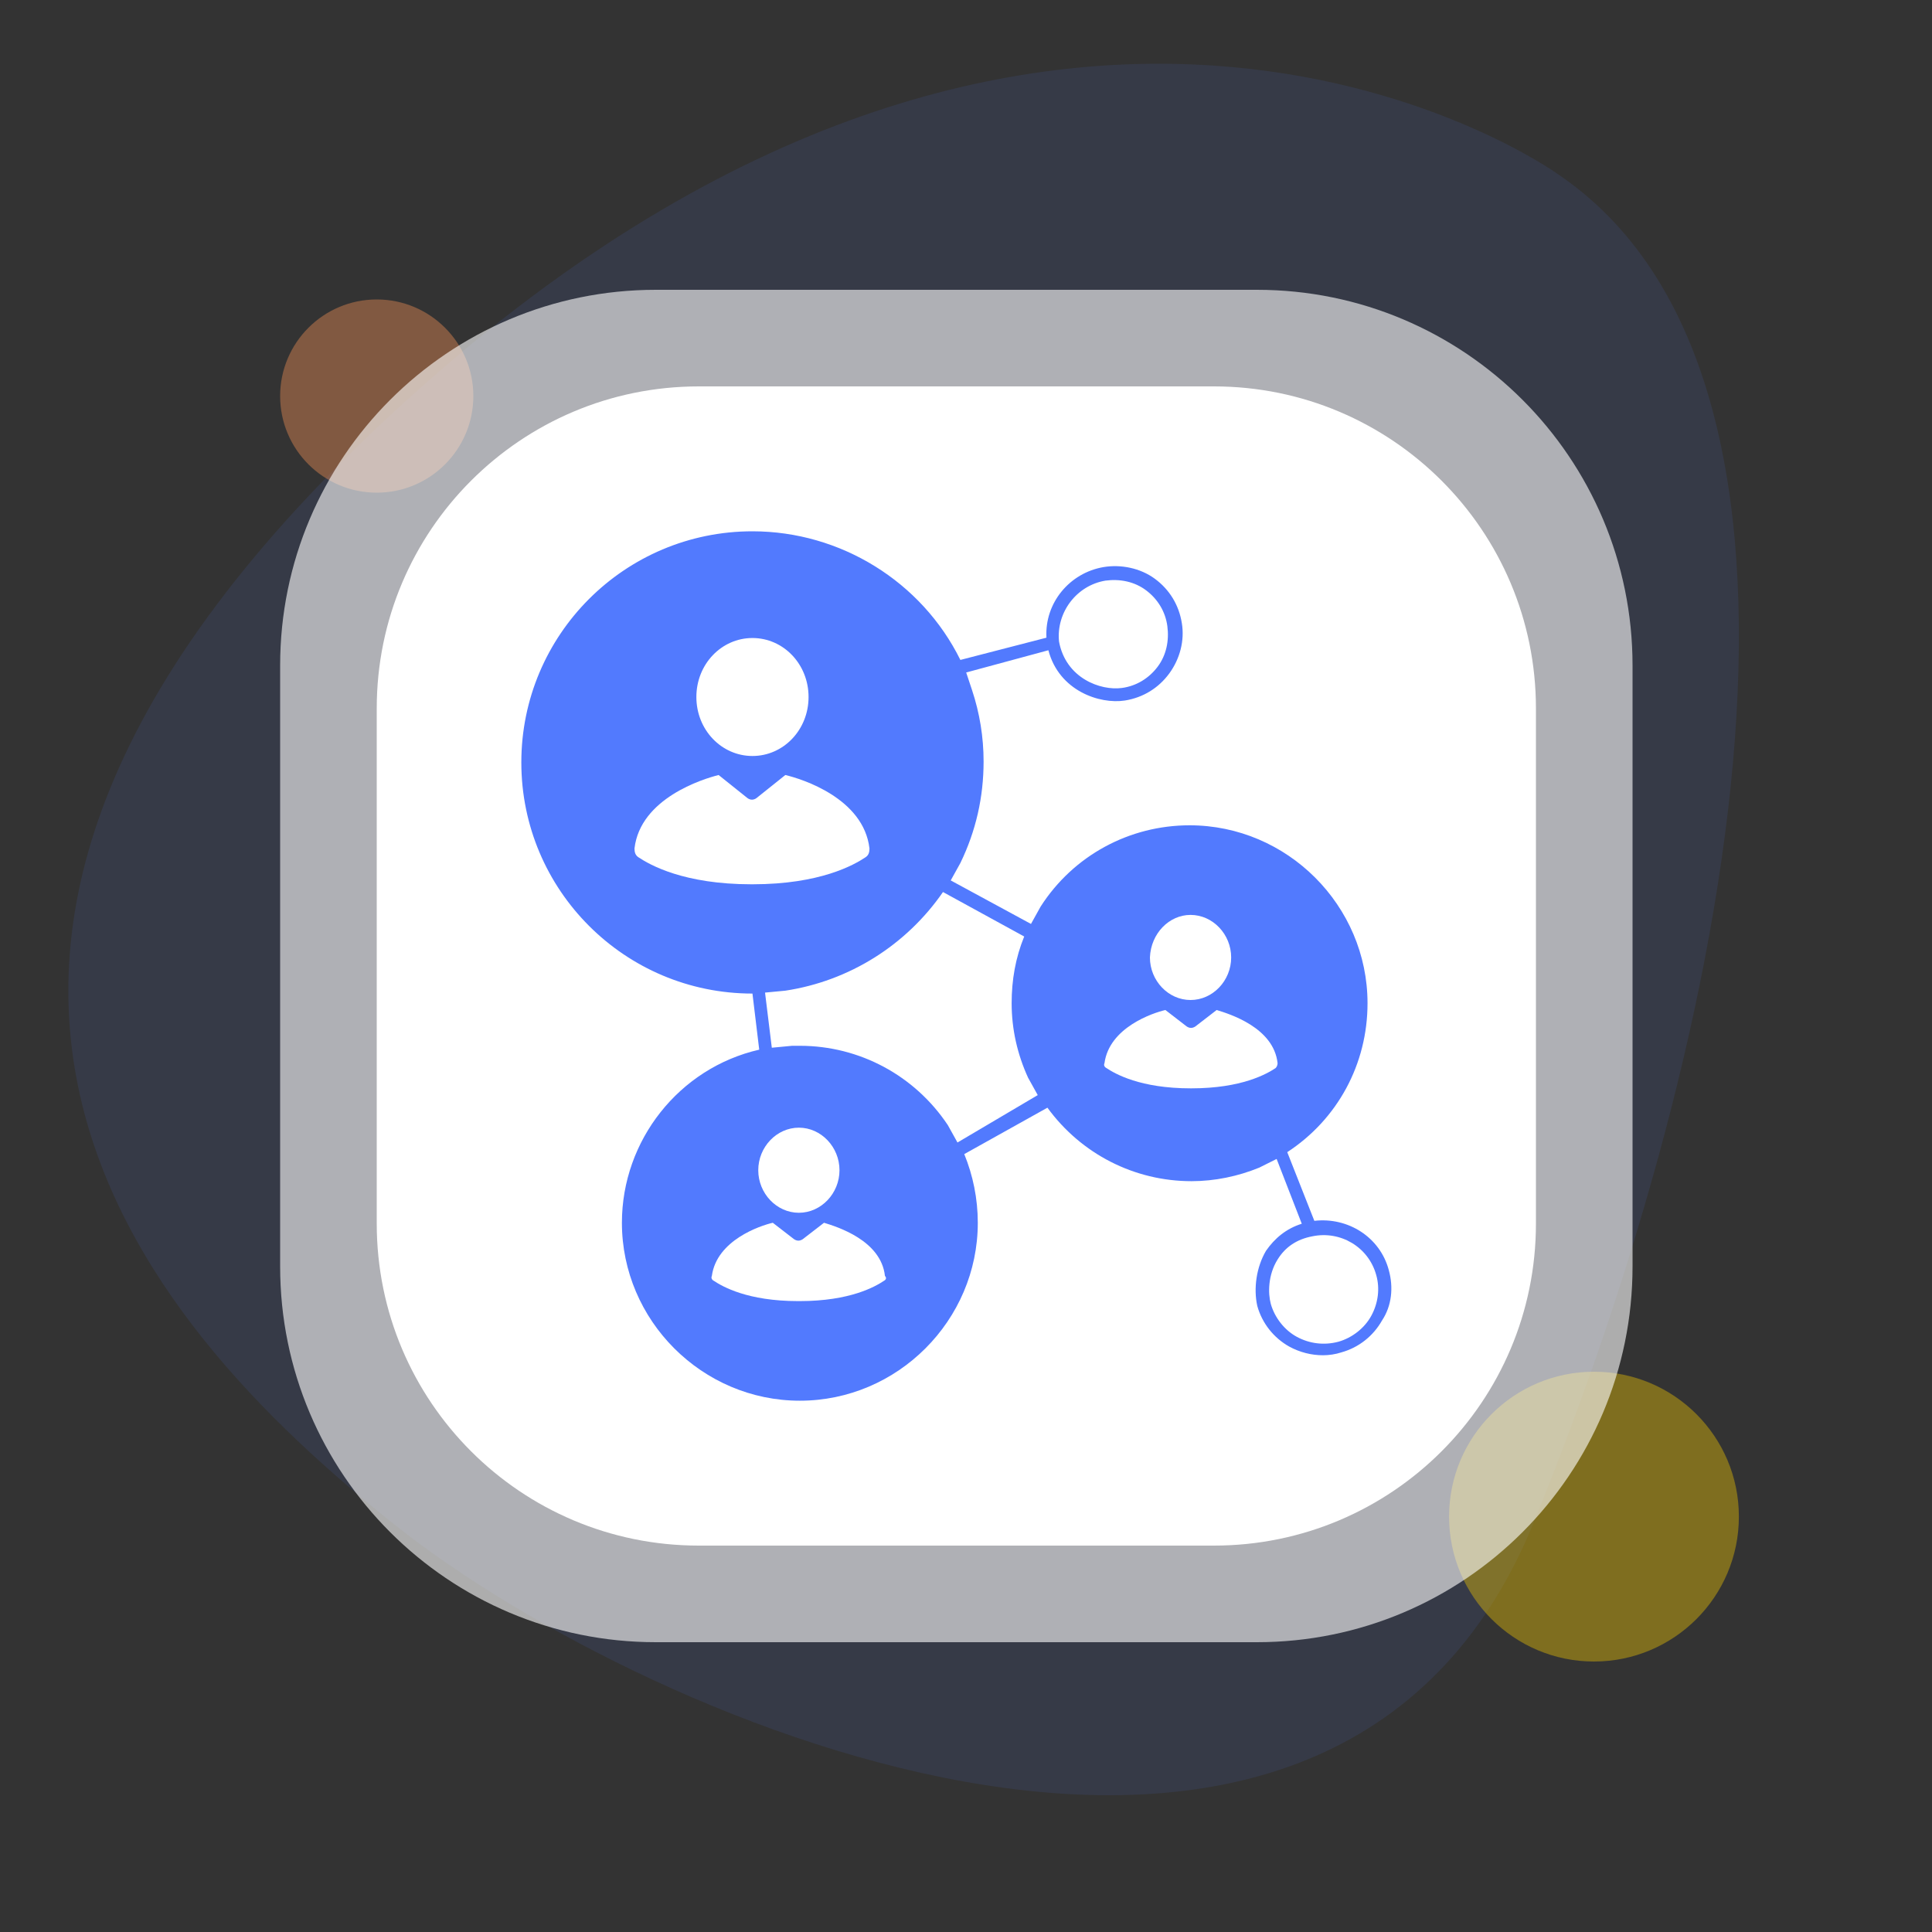 <?xml version="1.0" encoding="utf-8"?>
<!-- Generator: Adobe Illustrator 16.0.0, SVG Export Plug-In . SVG Version: 6.00 Build 0)  -->
<!DOCTYPE svg PUBLIC "-//W3C//DTD SVG 1.1//EN" "http://www.w3.org/Graphics/SVG/1.1/DTD/svg11.dtd">
<svg version="1.1" id="图层_1" xmlns="http://www.w3.org/2000/svg" xmlns:xlink="http://www.w3.org/1999/xlink" x="0px" y="0px"
	 width="200px" height="200px" viewBox="0 0 200 200" enable-background="new 0 0 200 200" xml:space="preserve">
<rect x="0" y="0" width="200" height="200" fill="#333333" stroke="none"/>
<path opacity="0.1" fill="#527AFE" d="M161.158,17.951c0,0-50.793-36.483-116.689,21.362
	c-65.896,57.846-29.986,97.601-3.489,118.614c26.496,21.013,96.974,50.737,117.786-0.301
	C179.574,106.588,192.696,39.072,161.158,17.951z"/>
<circle opacity="0.4" fill="#F69256" cx="39" cy="41" r="10"/>
<circle opacity="0.4" fill="#F0C700" cx="165.008" cy="157" r="15"/>
<path opacity="0.6" fill="#FFFFFF" d="M169,131.11c0,21.479-17.411,38.89-38.889,38.89H67.889C46.411,170,29,152.589,29,131.11
	V68.889C29,47.411,46.411,30,67.889,30h62.222C151.589,30,169,47.411,169,68.889V131.11z"/>
<path fill="#FFFFFF" d="M159,126.665c0,18.41-14.924,33.335-33.333,33.335H72.333C53.924,160,39,145.075,39,126.665V73.333
	C39,54.923,53.924,40,72.333,40h53.334C144.076,40,159,54.923,159,73.333V126.665z"/>
<g>
	<path fill="#527AFE" d="M82.8,143.699c-9.41,0-17.019-7.608-17.019-17.02c0-8.108,5.806-15.116,13.715-16.718l2.703-0.301
		c0.201,0,0.4,0,0.601,0c5.706,0,10.913,2.804,14.116,7.509l1.301,2.402c1.002,2.202,1.603,4.604,1.603,7.107
		C99.819,136.091,92.211,143.699,82.8,143.699z"/>
	<path fill="#527AFE" d="M129.752,119.572c-2.103,0.901-4.204,1.302-6.507,1.302c-5.706,0.1-10.912-2.703-14.116-7.509l-1.401-2.303
		c-1.001-2.202-1.602-4.604-1.602-7.107c0-2.403,0.501-4.706,1.502-6.908l1.301-2.402c3.204-4.905,8.51-7.809,14.316-7.809
		c9.41,0,17.019,7.608,17.019,17.019c0,6.007-3.003,11.413-8.108,14.517L129.752,119.572z"/>
	<path fill="#527AFE" d="M143.768,131.485c-0.9-3.403-4.204-5.506-7.708-5.105l-2.804-7.108c5.206-3.403,8.31-9.109,8.31-15.417
		c0-10.111-8.31-18.42-18.421-18.42c-6.206,0-12.013,3.104-15.417,8.409l-1.001,1.802l-8.309-4.505l1-1.802
		c1.603-3.304,2.403-6.808,2.403-10.512c0-2.503-0.4-5.006-1.202-7.408l-0.6-1.803l8.509-2.302c1.102,4.204,5.307,5.606,7.909,5.205
		c1.902-0.3,3.504-1.301,4.605-2.803c1.101-1.502,1.602-3.403,1.301-5.206c-0.3-1.902-1.301-3.504-2.803-4.604
		c-1.502-1.102-3.504-1.502-5.307-1.201c-3.504,0.601-6.106,3.704-5.906,7.308l-8.91,2.303C95.414,60.206,87.005,55,77.895,55
		C64.68,55,53.968,65.712,53.968,78.927s10.712,23.927,23.926,23.927l0.701,5.807c-8.309,1.902-14.215,9.41-14.215,17.92
		c0,10.111,8.309,18.42,18.42,18.42c10.111,0,18.421-8.309,18.421-18.42c0-2.503-0.501-4.905-1.401-7.108l8.609-4.805
		c3.504,4.805,9.01,7.608,14.917,7.608c2.402,0,4.805-0.501,7.007-1.401l1.803-0.901l2.603,6.707
		c-1.602,0.501-2.803,1.502-3.704,2.804c-1.001,1.701-1.302,3.904-0.901,5.706c0.501,1.802,1.702,3.304,3.304,4.205
		c1.102,0.601,2.303,0.9,3.504,0.9c0.601,0,1.302-0.1,1.902-0.3c1.802-0.501,3.304-1.702,4.205-3.304
		C144.068,135.189,144.269,133.287,143.768,131.485z M114.436,60.106c1.501-0.2,3.003,0.1,4.204,1.001
		c1.202,0.9,2.002,2.202,2.203,3.704c0.2,1.502-0.101,3.003-1.001,4.204c-0.901,1.201-2.203,2.003-3.705,2.203
		c-2.202,0.3-5.806-1.002-6.507-4.806C109.33,63.41,111.432,60.606,114.436,60.106z M99.118,118.271l-1.001-1.802
		c-3.404-5.105-9.11-8.209-15.317-8.209c-0.2,0-0.5,0-0.701,0c0,0,0,0-0.1,0l-2.102,0.2l-0.701-5.707l2.102-0.199
		c6.608-1.002,12.514-4.705,16.319-10.212l8.408,4.605c-0.9,2.202-1.301,4.505-1.301,6.907c0,2.703,0.601,5.306,1.701,7.709
		l1.002,1.802L99.118,118.271z M141.966,136.19c-0.701,1.302-2.002,2.303-3.404,2.703c-1.501,0.4-3.003,0.2-4.305-0.5
		c-1.301-0.701-2.302-2.003-2.702-3.404c-0.301-1.101-0.301-3.003,0.7-4.604c0.801-1.302,2.002-2.104,3.604-2.403
		c2.902-0.601,5.806,1.102,6.607,4.005C142.867,133.388,142.666,134.89,141.966,136.19z"/>
	<g>
		<path fill="#FFFFFF" d="M77.895,78.26c3.204,0,5.807-2.703,5.807-6.106c0-3.404-2.603-6.107-5.807-6.107s-5.807,2.703-5.807,6.107
			C72.088,75.557,74.691,78.26,77.895,78.26z"/>
		<path fill="#FFFFFF" d="M81.298,80.229l-3.003,2.402c-0.3,0.2-0.601,0.2-0.901,0l-3.003-2.402c-1.602,0.4-8.109,2.402-8.709,7.608
			c0,0.4,0.1,0.701,0.4,0.901c1.201,0.801,4.705,2.803,11.713,2.803h0.075h0.025c7.008,0,10.512-2.002,11.713-2.803
			c0.301-0.2,0.4-0.501,0.4-0.901C89.407,82.631,83,80.629,81.298,80.229z"/>
	</g>
	<g>
		<path fill="#FFFFFF" d="M123.245,103.521c2.303,0,4.205-2.003,4.205-4.405s-1.902-4.405-4.205-4.405
			c-2.202,0-4.104,1.902-4.205,4.405C119.04,101.519,120.942,103.521,123.245,103.521z"/>
		<path fill="#FFFFFF" d="M125.948,104.556l-2.203,1.701c-0.3,0.201-0.601,0.201-0.9,0l-2.203-1.701
			c-1.301,0.301-5.806,1.802-6.307,5.506c-0.101,0.2,0,0.4,0.2,0.501c0.901,0.601,3.504,2.102,8.71,2.102c0.015,0,0.028,0,0.042,0
			c0.022,0,0.041,0,0.059,0c5.205,0,7.808-1.501,8.709-2.102c0.101-0.101,0.2-0.301,0.2-0.501
			C131.854,106.357,127.249,104.956,125.948,104.556z"/>
	</g>
	<g>
		<path fill="#FFFFFF" d="M82.7,125.546c2.302,0,4.204-2.003,4.204-4.405s-1.902-4.405-4.204-4.405
			c-2.303,0-4.205,2.003-4.205,4.405S80.397,125.546,82.7,125.546z"/>
		<path fill="#FFFFFF" d="M91.609,132.086c-0.4-3.704-5.006-5.105-6.307-5.506l-2.202,1.701c-0.301,0.201-0.601,0.201-0.901,0
			l-2.202-1.701c-1.302,0.301-5.807,1.802-6.307,5.506c-0.1,0.2,0,0.4,0.2,0.501c0.901,0.601,3.504,2.102,8.709,2.102H82.7h0.1
			c5.206,0,7.81-1.501,8.71-2.102C91.71,132.486,91.811,132.286,91.609,132.086z"/>
	</g>
</g>
</svg>
